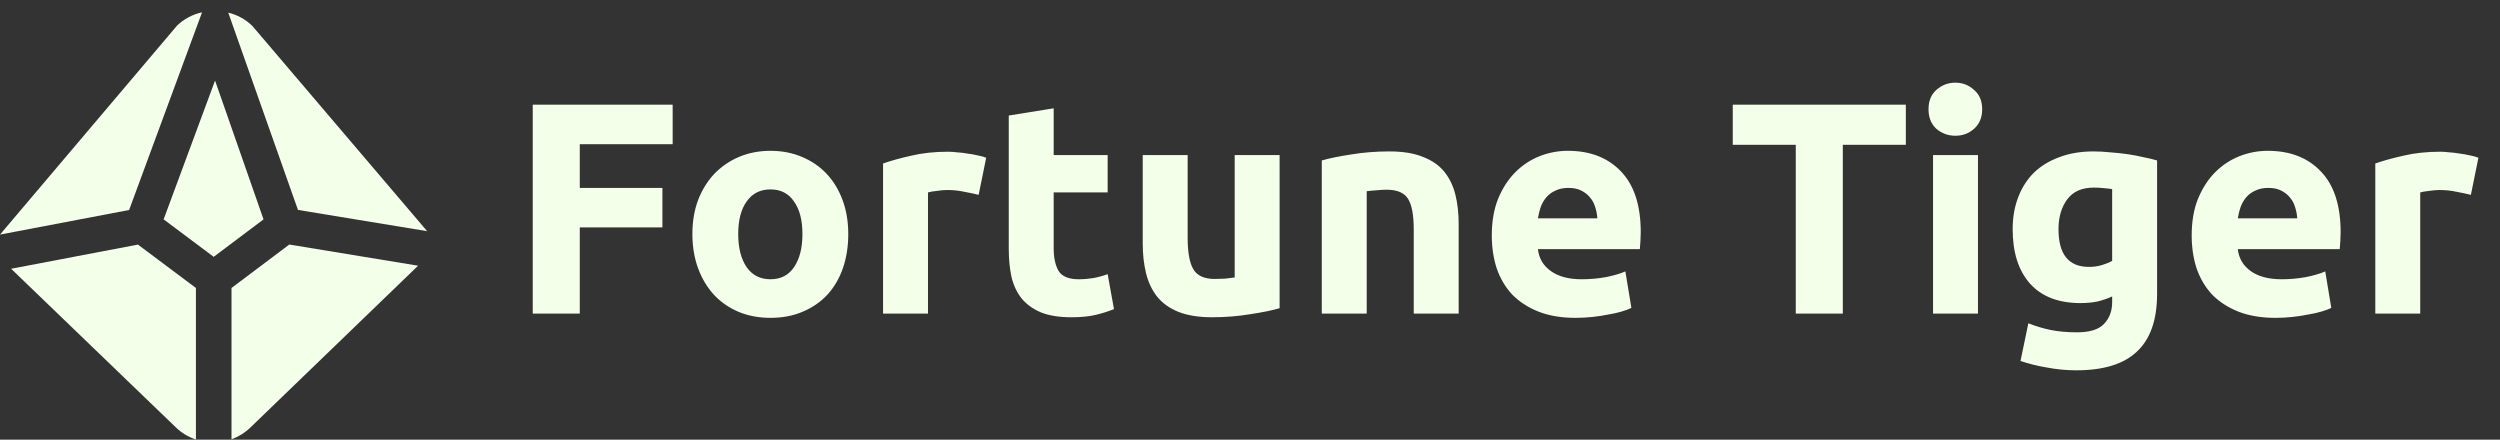 <svg width="199" height="35" viewBox="0 0 199 35" fill="none" xmlns="http://www.w3.org/2000/svg">
<rect x="0" y="0" width="199" height="35" fill="#333333" stroke="none"/>
<path d="M42.407 24.965V8.333H53.543V11.477H46.151V14.957H52.727V18.101H46.151V24.965H42.407ZM67.522 18.629C67.522 19.621 67.378 20.533 67.09 21.365C66.802 22.181 66.386 22.885 65.842 23.477C65.298 24.053 64.642 24.501 63.874 24.821C63.122 25.141 62.274 25.301 61.33 25.301C60.402 25.301 59.554 25.141 58.786 24.821C58.034 24.501 57.386 24.053 56.842 23.477C56.298 22.885 55.874 22.181 55.57 21.365C55.266 20.533 55.114 19.621 55.114 18.629C55.114 17.637 55.266 16.733 55.57 15.917C55.89 15.101 56.322 14.405 56.866 13.829C57.426 13.253 58.082 12.805 58.834 12.485C59.602 12.165 60.434 12.005 61.33 12.005C62.242 12.005 63.074 12.165 63.826 12.485C64.594 12.805 65.25 13.253 65.794 13.829C66.338 14.405 66.762 15.101 67.066 15.917C67.37 16.733 67.522 17.637 67.522 18.629ZM63.874 18.629C63.874 17.525 63.65 16.661 63.202 16.037C62.77 15.397 62.146 15.077 61.33 15.077C60.514 15.077 59.882 15.397 59.434 16.037C58.986 16.661 58.762 17.525 58.762 18.629C58.762 19.733 58.986 20.613 59.434 21.269C59.882 21.909 60.514 22.229 61.33 22.229C62.146 22.229 62.77 21.909 63.202 21.269C63.65 20.613 63.874 19.733 63.874 18.629ZM77.9 15.509C77.58 15.429 77.204 15.349 76.772 15.269C76.34 15.173 75.876 15.125 75.38 15.125C75.156 15.125 74.884 15.149 74.564 15.197C74.26 15.229 74.028 15.269 73.868 15.317V24.965H70.292V13.013C70.932 12.789 71.684 12.581 72.548 12.389C73.428 12.181 74.404 12.077 75.476 12.077C75.668 12.077 75.9 12.093 76.172 12.125C76.444 12.141 76.716 12.173 76.988 12.221C77.26 12.253 77.532 12.301 77.804 12.365C78.076 12.413 78.308 12.477 78.5 12.557L77.9 15.509ZM80.297 9.197L83.873 8.621V12.341H88.169V15.317H83.873V19.757C83.873 20.509 84.001 21.109 84.257 21.557C84.529 22.005 85.065 22.229 85.865 22.229C86.249 22.229 86.641 22.197 87.041 22.133C87.457 22.053 87.833 21.949 88.169 21.821L88.673 24.605C88.241 24.781 87.761 24.933 87.233 25.061C86.705 25.189 86.057 25.253 85.289 25.253C84.313 25.253 83.505 25.125 82.865 24.869C82.225 24.597 81.713 24.229 81.329 23.765C80.945 23.285 80.673 22.709 80.513 22.037C80.369 21.365 80.297 20.621 80.297 19.805V9.197ZM101.857 24.533C101.249 24.709 100.465 24.869 99.505 25.013C98.545 25.173 97.537 25.253 96.481 25.253C95.409 25.253 94.513 25.109 93.793 24.821C93.089 24.533 92.529 24.133 92.113 23.621C91.697 23.093 91.401 22.469 91.225 21.749C91.049 21.029 90.961 20.237 90.961 19.373V12.341H94.537V18.941C94.537 20.093 94.689 20.925 94.993 21.437C95.297 21.949 95.865 22.205 96.697 22.205C96.953 22.205 97.225 22.197 97.513 22.181C97.801 22.149 98.057 22.117 98.281 22.085V12.341H101.857V24.533ZM105.214 12.773C105.822 12.597 106.606 12.437 107.566 12.293C108.526 12.133 109.534 12.053 110.59 12.053C111.662 12.053 112.55 12.197 113.254 12.485C113.974 12.757 114.542 13.149 114.958 13.661C115.374 14.173 115.67 14.781 115.846 15.485C116.022 16.189 116.11 16.973 116.11 17.837V24.965H112.534V18.269C112.534 17.117 112.382 16.301 112.078 15.821C111.774 15.341 111.206 15.101 110.374 15.101C110.118 15.101 109.846 15.117 109.558 15.149C109.27 15.165 109.014 15.189 108.79 15.221V24.965H105.214V12.773ZM118.747 18.749C118.747 17.629 118.915 16.653 119.251 15.821C119.603 14.973 120.059 14.269 120.619 13.709C121.179 13.149 121.819 12.725 122.539 12.437C123.275 12.149 124.027 12.005 124.795 12.005C126.587 12.005 128.003 12.557 129.043 13.661C130.083 14.749 130.603 16.357 130.603 18.485C130.603 18.693 130.595 18.925 130.579 19.181C130.563 19.421 130.547 19.637 130.531 19.829H122.419C122.499 20.565 122.843 21.149 123.451 21.581C124.059 22.013 124.875 22.229 125.899 22.229C126.555 22.229 127.195 22.173 127.819 22.061C128.459 21.933 128.979 21.781 129.379 21.605L129.859 24.509C129.667 24.605 129.411 24.701 129.091 24.797C128.771 24.893 128.411 24.973 128.011 25.037C127.627 25.117 127.211 25.181 126.763 25.229C126.315 25.277 125.867 25.301 125.419 25.301C124.283 25.301 123.291 25.133 122.443 24.797C121.611 24.461 120.915 24.005 120.355 23.429C119.811 22.837 119.403 22.141 119.131 21.341C118.875 20.541 118.747 19.677 118.747 18.749ZM127.147 17.381C127.131 17.077 127.075 16.781 126.979 16.493C126.899 16.205 126.763 15.949 126.571 15.725C126.395 15.501 126.163 15.317 125.875 15.173C125.603 15.029 125.259 14.957 124.843 14.957C124.443 14.957 124.099 15.029 123.811 15.173C123.523 15.301 123.283 15.477 123.091 15.701C122.899 15.925 122.747 16.189 122.635 16.493C122.539 16.781 122.467 17.077 122.419 17.381H127.147ZM151.704 8.333V11.525H146.688V24.965H142.944V11.525H137.928V8.333H151.704ZM157.446 24.965H153.87V12.341H157.446V24.965ZM157.782 8.693C157.782 9.349 157.566 9.869 157.134 10.253C156.718 10.621 156.222 10.805 155.646 10.805C155.07 10.805 154.566 10.621 154.134 10.253C153.718 9.869 153.51 9.349 153.51 8.693C153.51 8.037 153.718 7.525 154.134 7.157C154.566 6.773 155.07 6.581 155.646 6.581C156.222 6.581 156.718 6.773 157.134 7.157C157.566 7.525 157.782 8.037 157.782 8.693ZM163.856 18.245C163.856 20.245 164.664 21.245 166.28 21.245C166.648 21.245 166.992 21.197 167.312 21.101C167.632 21.005 167.904 20.893 168.128 20.765V15.053C167.952 15.021 167.744 14.997 167.504 14.981C167.264 14.949 166.984 14.933 166.664 14.933C165.72 14.933 165.016 15.245 164.552 15.869C164.088 16.493 163.856 17.285 163.856 18.245ZM171.704 23.381C171.704 25.445 171.176 26.973 170.12 27.965C169.08 28.973 167.464 29.477 165.272 29.477C164.504 29.477 163.736 29.405 162.968 29.261C162.2 29.133 161.488 28.957 160.832 28.733L161.456 25.733C162.016 25.957 162.6 26.133 163.208 26.261C163.832 26.389 164.536 26.453 165.32 26.453C166.344 26.453 167.064 26.229 167.48 25.781C167.912 25.333 168.128 24.757 168.128 24.053V23.597C167.744 23.773 167.344 23.909 166.928 24.005C166.528 24.085 166.088 24.125 165.608 24.125C163.864 24.125 162.528 23.613 161.6 22.589C160.672 21.549 160.208 20.101 160.208 18.245C160.208 17.317 160.352 16.477 160.64 15.725C160.928 14.957 161.344 14.301 161.888 13.757C162.448 13.213 163.128 12.797 163.928 12.509C164.728 12.205 165.632 12.053 166.64 12.053C167.072 12.053 167.512 12.077 167.96 12.125C168.424 12.157 168.88 12.205 169.328 12.269C169.776 12.333 170.2 12.413 170.6 12.509C171.016 12.589 171.384 12.677 171.704 12.773V23.381ZM174.458 18.749C174.458 17.629 174.626 16.653 174.962 15.821C175.314 14.973 175.77 14.269 176.33 13.709C176.89 13.149 177.53 12.725 178.25 12.437C178.986 12.149 179.738 12.005 180.506 12.005C182.298 12.005 183.714 12.557 184.754 13.661C185.794 14.749 186.314 16.357 186.314 18.485C186.314 18.693 186.306 18.925 186.29 19.181C186.274 19.421 186.258 19.637 186.242 19.829H178.13C178.21 20.565 178.554 21.149 179.162 21.581C179.77 22.013 180.586 22.229 181.61 22.229C182.266 22.229 182.906 22.173 183.53 22.061C184.17 21.933 184.69 21.781 185.09 21.605L185.57 24.509C185.378 24.605 185.122 24.701 184.802 24.797C184.482 24.893 184.122 24.973 183.722 25.037C183.338 25.117 182.922 25.181 182.474 25.229C182.026 25.277 181.578 25.301 181.13 25.301C179.994 25.301 179.002 25.133 178.154 24.797C177.322 24.461 176.626 24.005 176.066 23.429C175.522 22.837 175.114 22.141 174.842 21.341C174.586 20.541 174.458 19.677 174.458 18.749ZM182.858 17.381C182.842 17.077 182.786 16.781 182.69 16.493C182.61 16.205 182.474 15.949 182.282 15.725C182.106 15.501 181.874 15.317 181.586 15.173C181.314 15.029 180.97 14.957 180.554 14.957C180.154 14.957 179.81 15.029 179.522 15.173C179.234 15.301 178.994 15.477 178.802 15.701C178.61 15.925 178.458 16.189 178.346 16.493C178.25 16.781 178.178 17.077 178.13 17.381H182.858ZM196.682 15.509C196.362 15.429 195.986 15.349 195.554 15.269C195.122 15.173 194.658 15.125 194.162 15.125C193.938 15.125 193.666 15.149 193.346 15.197C193.042 15.229 192.81 15.269 192.65 15.317V24.965H189.074V13.013C189.714 12.789 190.466 12.581 191.33 12.389C192.21 12.181 193.186 12.077 194.258 12.077C194.45 12.077 194.682 12.093 194.954 12.125C195.226 12.141 195.498 12.173 195.77 12.221C196.042 12.253 196.314 12.301 196.586 12.365C196.858 12.413 197.09 12.477 197.282 12.557L196.682 15.509Z" fill="#F4FFEA"/>
<g clip-path="url(#clip0_514_1419)">
<path d="M20.977 17.462L17.01 20.444L13.025 17.462L17.118 6.412L20.977 17.462ZM23.718 16.71L34 18.401L20.171 2.162L20.064 2.044C19.537 1.534 18.882 1.176 18.169 1.007L23.718 16.71ZM15.595 22.923L10.979 19.469L0.885 21.393L13.98 34.002C14.436 34.449 14.988 34.785 15.595 34.986V22.923ZM23.028 19.465L18.428 22.923V34.965C19.007 34.755 19.534 34.423 19.972 33.99L33.279 21.151L23.028 19.465ZM10.278 16.715L16.083 0.98C15.332 1.142 14.641 1.51 14.089 2.044L0 18.673L10.278 16.715Z" fill="#F4FFEA"/>
</g>
<defs>
<clipPath id="clip0_514_1419">
<rect width="34" height="34" fill="white" transform="translate(0 0.965)"/>
</clipPath>
</defs>
</svg>
